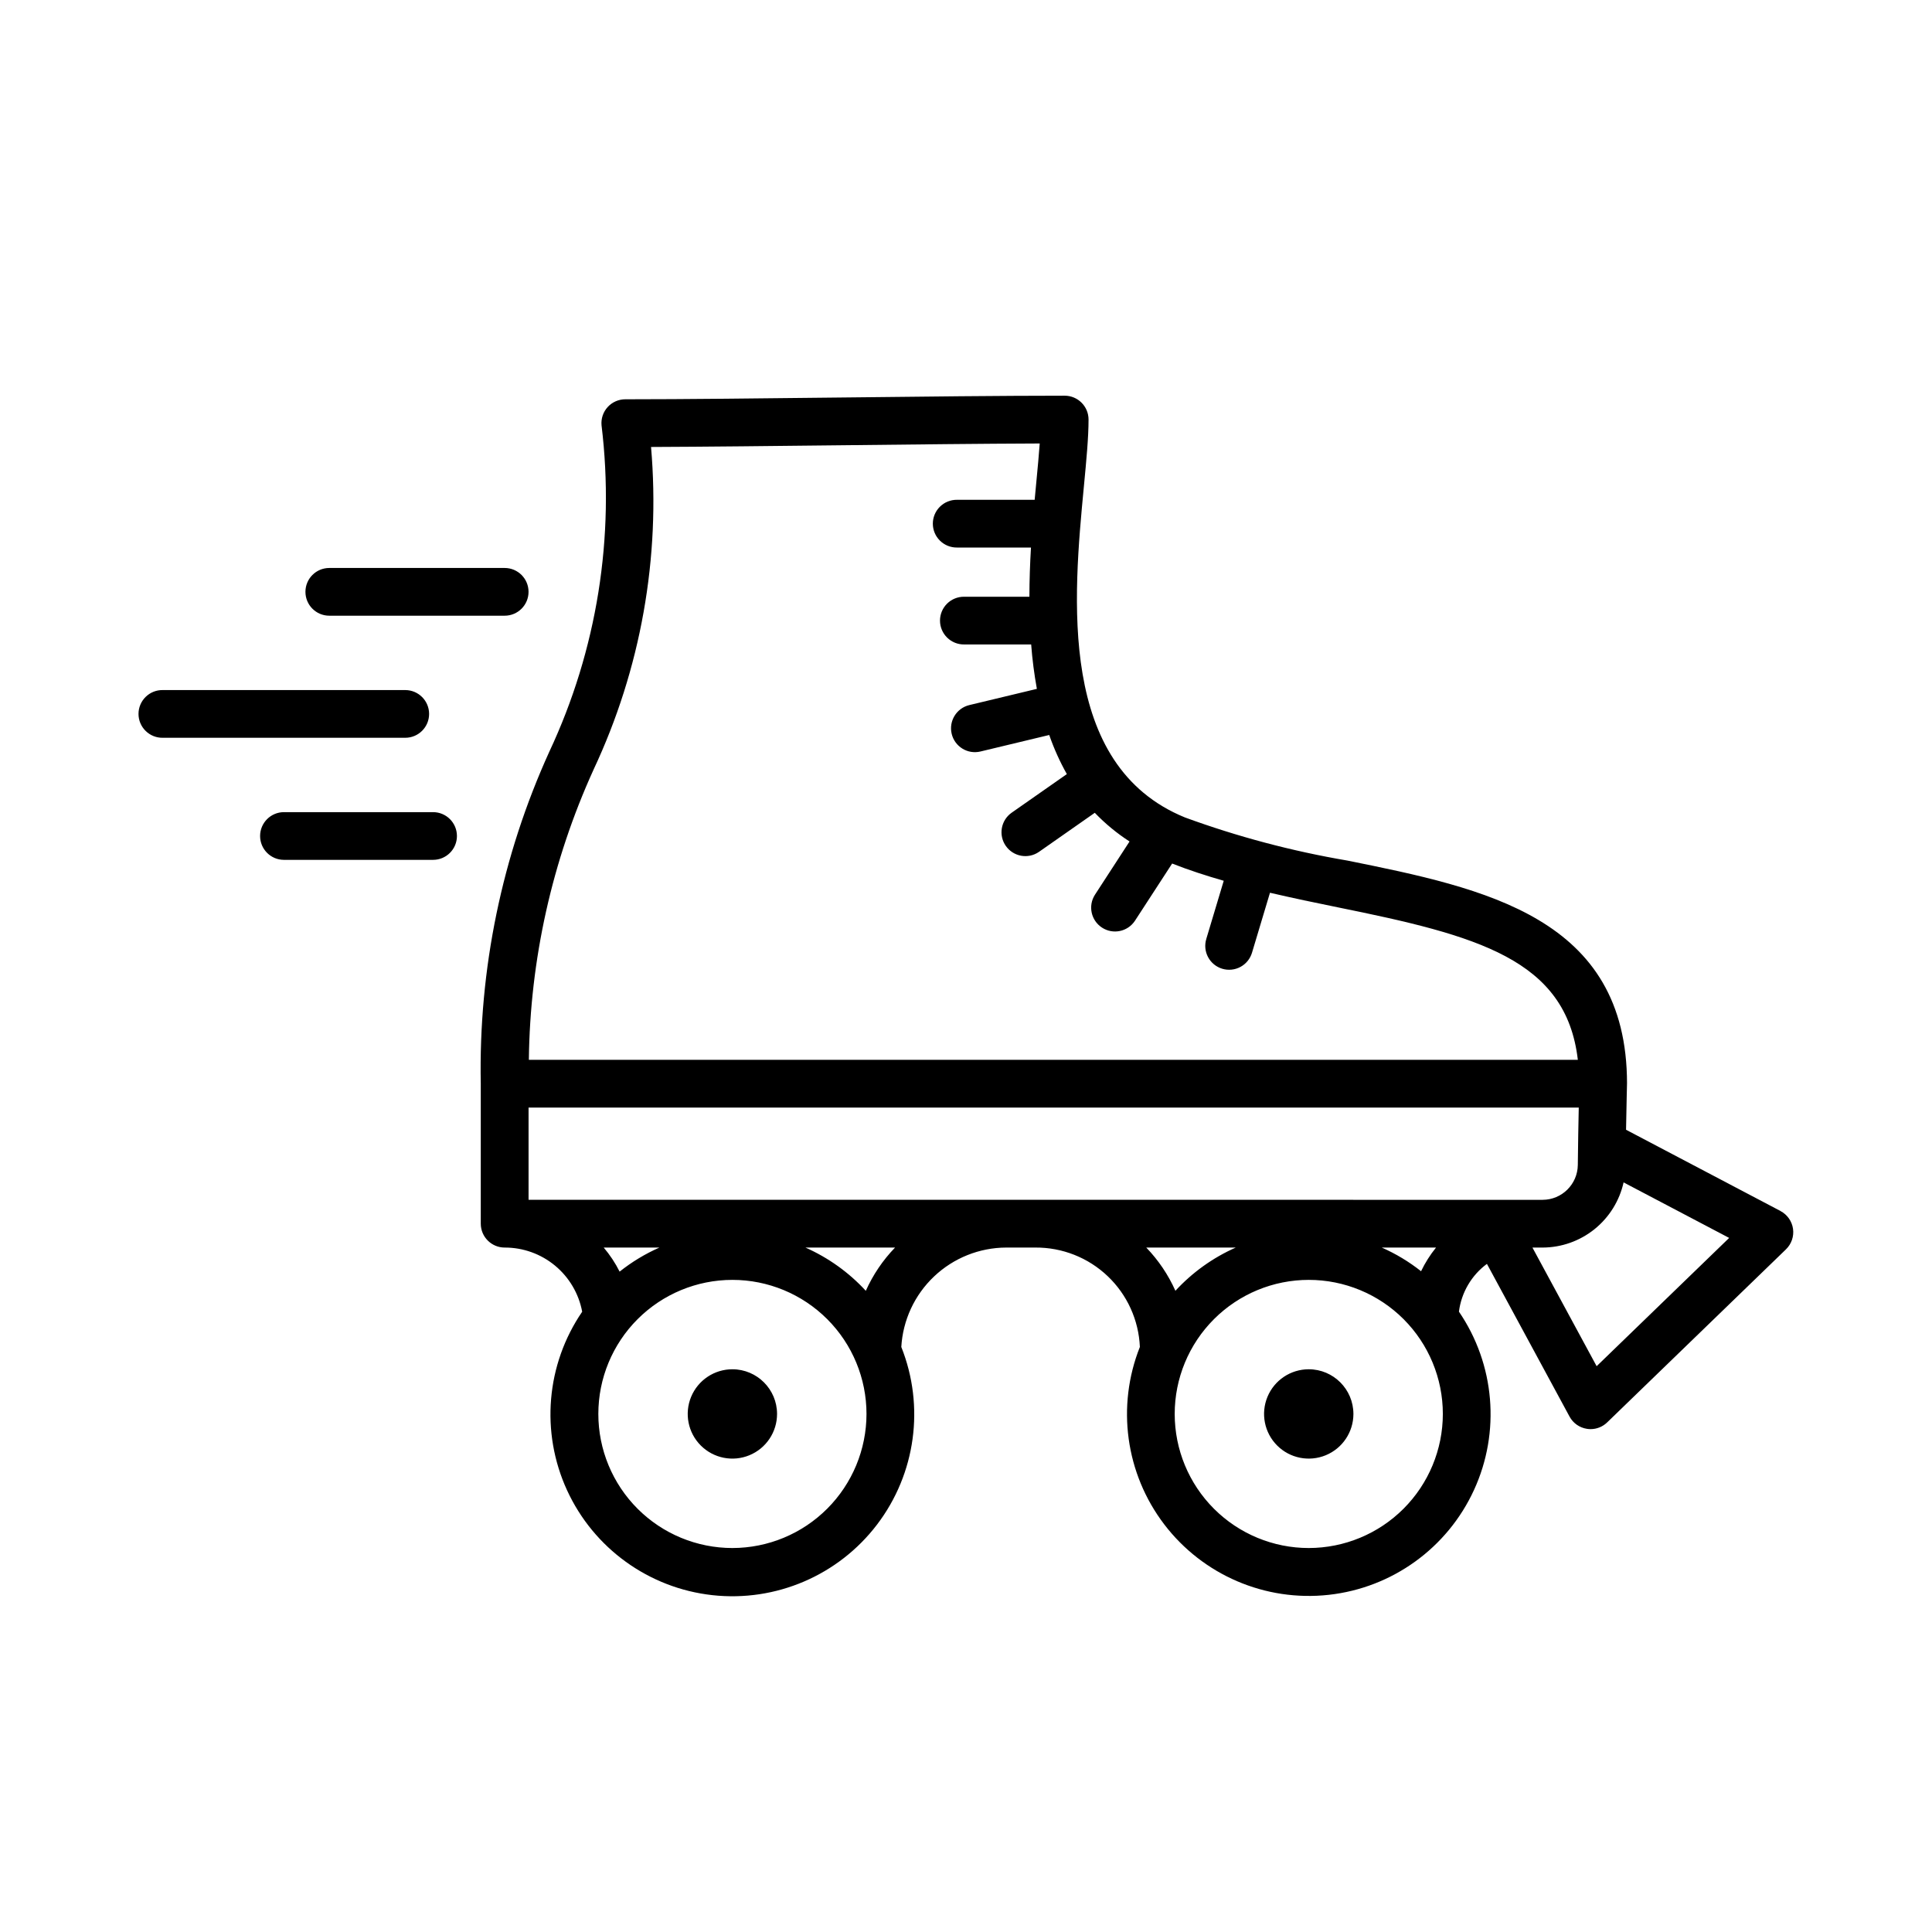 <?xml version="1.0" encoding="UTF-8"?>
<!-- Uploaded to: SVG Repo, www.svgrepo.com, Generator: SVG Repo Mixer Tools -->
<svg fill="#000000" width="800px" height="800px" version="1.1" viewBox="144 144 512 512" xmlns="http://www.w3.org/2000/svg">
 <path d="m490.83 506.87c-4.789 0-9.105 2.883-10.938 7.305-1.832 4.426-0.82 9.516 2.566 12.902 3.383 3.387 8.477 4.398 12.898 2.57 4.426-1.832 7.309-6.148 7.312-10.938-0.008-6.535-5.305-11.832-11.84-11.84zm-152.73 0c-4.789-0.004-9.109 2.879-10.945 7.301-1.832 4.426-0.824 9.52 2.562 12.906 3.387 3.387 8.477 4.402 12.902 2.57 4.426-1.832 7.309-6.152 7.309-10.941-0.008-6.531-5.297-11.824-11.828-11.836zm277.76-41.938-40.941-21.535c0.117-6.641 0.25-12.043 0.25-12.055l-0.012-0.066 0.02-0.094c0-44.117-37.699-51.754-74.16-59.137v0.004c-14.648-2.492-29.035-6.312-42.988-11.414-33.836-13.809-29.59-58.324-26.785-87.777 0.66-6.922 1.23-12.898 1.23-17.668v-0.004c0-3.492-2.836-6.324-6.328-6.324-16.312 0-37.793 0.234-59.117 0.48-20.957 0.234-41.758 0.473-57.32 0.473-1.773 0-3.469 0.742-4.668 2.055-1.199 1.309-1.789 3.062-1.629 4.832 3.594 29.559-1.199 59.535-13.836 86.5-12.555 27.605-18.762 57.668-18.168 87.984v37.102c0.004 3.492 2.836 6.324 6.328 6.328 4.871-0.016 9.594 1.68 13.348 4.785 3.754 3.106 6.301 7.43 7.199 12.219-9.555 13.973-11.074 31.938-4.008 47.32 7.066 15.383 21.684 25.934 38.508 27.793 16.828 1.859 33.395-5.246 43.648-18.715 10.254-13.469 12.691-31.332 6.422-47.055 0.41-7.109 3.516-13.793 8.684-18.688 5.168-4.898 12.012-7.637 19.129-7.66h7.715c7.129-0.047 14 2.668 19.164 7.582 5.164 4.91 8.223 11.637 8.531 18.758-6.25 15.715-3.805 33.559 6.449 47.008 10.25 13.453 26.805 20.543 43.613 18.684 16.812-1.859 31.414-12.398 38.477-27.766 7.066-15.367 5.551-33.312-3.984-47.281 0.645-5.055 3.32-9.629 7.418-12.66l21.898 40.473c0.941 1.742 2.648 2.945 4.606 3.242 0.316 0.051 0.641 0.078 0.961 0.078 1.641 0.004 3.219-0.637 4.398-1.781l47.395-45.871h-0.004c1.457-1.41 2.148-3.434 1.863-5.441-0.289-2.008-1.52-3.754-3.316-4.699zm-314.57-116.96c12.52-26.668 17.781-56.168 15.242-85.52 14.598-0.055 32.562-0.254 50.637-0.457 18.504-0.207 37.121-0.414 52.367-0.469-0.215 3.019-0.539 6.438-0.891 10.137-0.145 1.535-0.297 3.16-0.449 4.793l-20.59-0.004c-1.688-0.016-3.316 0.641-4.516 1.828-1.203 1.188-1.879 2.809-1.879 4.496 0 1.691 0.676 3.309 1.879 4.496 1.199 1.188 2.828 1.848 4.516 1.828h19.613c-0.258 4.227-0.406 8.594-0.418 13.043h-17.297c-1.688-0.02-3.316 0.637-4.516 1.824-1.203 1.188-1.879 2.809-1.879 4.496 0 1.691 0.676 3.309 1.879 4.496 1.199 1.188 2.828 1.848 4.516 1.828h17.766c0.297 3.945 0.805 7.875 1.512 11.77l-17.902 4.297c-3.394 0.816-5.488 4.231-4.672 7.625 0.812 3.398 4.231 5.492 7.625 4.676l18.223-4.375c1.246 3.586 2.809 7.055 4.668 10.363l-14.672 10.266c-2.82 2.019-3.488 5.934-1.5 8.773 1.992 2.84 5.894 3.551 8.758 1.59l14.82-10.371c2.766 2.883 5.856 5.434 9.211 7.602l-9.176 14.125c-1.871 2.926-1.027 6.816 1.887 8.707 2.914 1.891 6.805 1.078 8.719-1.82l9.859-15.168c4.438 1.75 9.02 3.227 13.672 4.566l-4.613 15.379h0.004c-0.504 1.613-0.34 3.359 0.453 4.848 0.793 1.492 2.148 2.606 3.766 3.09 1.617 0.484 3.363 0.305 4.848-0.504 1.48-0.809 2.578-2.176 3.047-3.797l4.75-15.84c5.984 1.387 12 2.656 17.949 3.859 36.926 7.477 60.523 13.699 63.637 40.414h-277.99c0.309-26.543 6.148-52.73 17.141-76.891zm36.809 206.27c-9.426 0-18.465-3.742-25.129-10.406s-10.406-15.703-10.406-25.125c0-9.426 3.746-18.461 10.41-25.125 6.664-6.664 15.703-10.406 25.125-10.406 9.426 0 18.461 3.746 25.125 10.41 6.664 6.664 10.406 15.703 10.406 25.125-0.012 9.422-3.758 18.453-10.422 25.113-6.66 6.66-15.691 10.406-25.109 10.414zm-34.109-79.625h14.754c-3.769 1.664-7.312 3.809-10.539 6.375-1.148-2.285-2.562-4.426-4.215-6.375zm69.457 11.461c-4.488-4.875-9.934-8.777-15.996-11.461h23.746c-3.231 3.34-5.852 7.219-7.75 11.461zm117.39 68.164c-9.422 0-18.461-3.742-25.125-10.406-6.664-6.664-10.406-15.703-10.406-25.125 0-9.426 3.742-18.461 10.41-25.125 6.664-6.664 15.699-10.406 25.125-10.406 9.422 0 18.461 3.746 25.125 10.41 6.66 6.664 10.406 15.703 10.402 25.125-0.008 9.422-3.758 18.453-10.418 25.113-6.66 6.66-15.691 10.406-25.113 10.414zm-43.066-79.629 23.711 0.004c-6.059 2.684-11.5 6.582-15.988 11.453-1.891-4.238-4.504-8.113-7.723-11.453zm62.422 0h14.371l-0.004 0.004c-1.562 1.93-2.894 4.035-3.965 6.273-3.188-2.523-6.684-4.629-10.406-6.273zm-226.12-12.652v-24.445h278.31c-0.09 4.215-0.195 9.867-0.25 15.215-0.062 5.109-4.215 9.219-9.324 9.234zm283.05 44.094-17.004-31.422c0.07 0 0.133-0.02 0.203-0.02h2.492l-0.004 0.004c5.004-0.02 9.855-1.738 13.754-4.875 3.898-3.141 6.613-7.508 7.703-12.395l27.977 14.715zm-335.86-198.89h46.48c3.492 0 6.324-2.832 6.324-6.324 0-3.492-2.832-6.324-6.324-6.324h-46.48c-3.492 0-6.32 2.832-6.32 6.324 0 3.492 2.828 6.324 6.32 6.324zm26.449 26.031 0.004-0.004c-0.004-3.492-2.836-6.32-6.328-6.32h-64.289c-1.688-0.02-3.316 0.637-4.516 1.824-1.203 1.188-1.879 2.809-1.879 4.496 0 1.691 0.676 3.309 1.879 4.496 1.199 1.191 2.828 1.848 4.516 1.828h64.293c3.492 0 6.324-2.828 6.324-6.324zm1.055 26.031h-39.516v-0.004c-3.492 0-6.324 2.832-6.324 6.324 0 3.492 2.832 6.32 6.324 6.32h39.516c3.492 0 6.324-2.828 6.324-6.32 0-3.492-2.832-6.324-6.324-6.324z"/>
</svg>